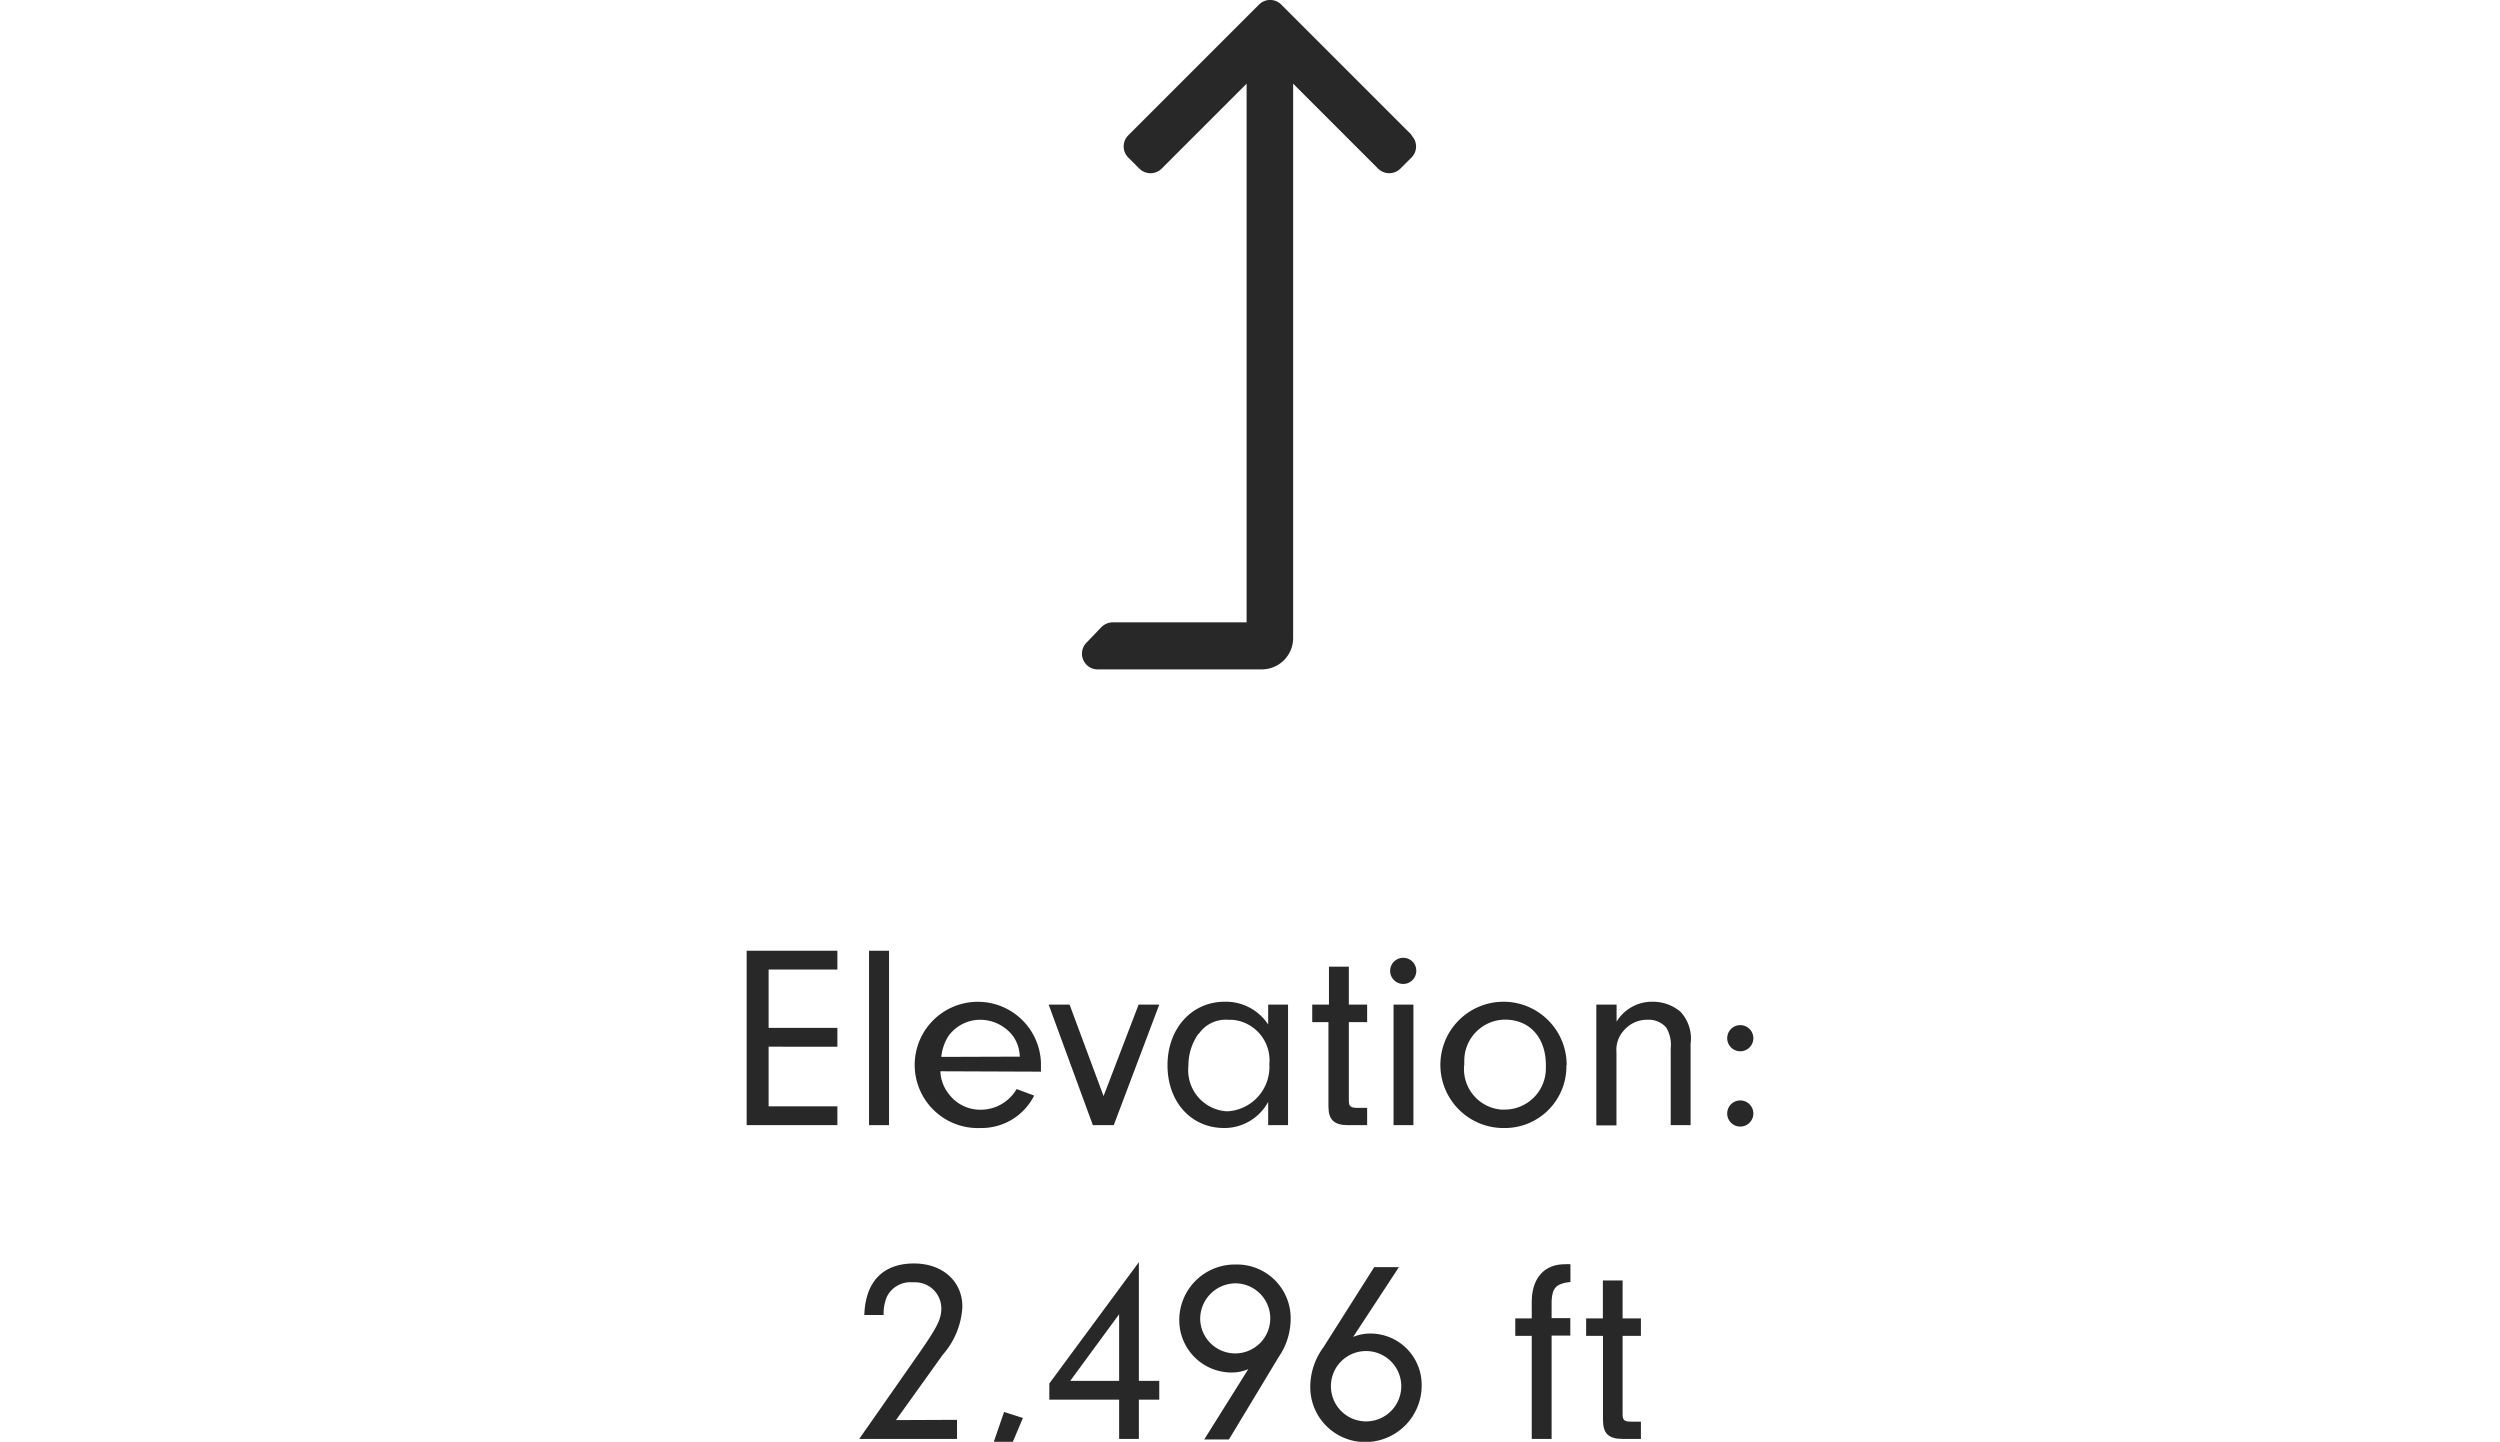<svg id="Layer_1" data-name="Layer 1" xmlns="http://www.w3.org/2000/svg" viewBox="0 0 191.22 110.28"><defs><style>.cls-1{fill:#282829;}</style></defs><g id="Layer_2" data-name="Layer 2"><g id="Layer_1-2" data-name="Layer 1-2"><path class="cls-1" d="M58.79,78.62h5.26v1.44H58.79v4.56h5.26v1.44H57.11V72.72h6.94v1.44H58.79Z"/><path class="cls-1" d="M66.47,86.06V72.72H68V86.06Z"/><path class="cls-1" d="M71.93,81.94a2.91,2.91,0,0,0,.6,1.68A3,3,0,0,0,75,84.88a3.18,3.18,0,0,0,2.76-1.58l1.34.5A4.5,4.5,0,0,1,75,86.28a4.83,4.83,0,1,1,4.62-5v.69ZM78,80.82a2.84,2.84,0,0,0-.52-1.58A3.17,3.17,0,0,0,75,78a3,3,0,0,0-2.48,1.28A3.65,3.65,0,0,0,72,80.84Z"/><path class="cls-1" d="M88.67,76.84l-3.48,9.22h-1.6l-3.38-9.22h1.6l2.6,7,2.68-7Z"/><path class="cls-1" d="M97,76.84h1.52v9.22H97V84.28a3.81,3.81,0,0,1-3.36,2c-2.54,0-4.34-2-4.34-4.8s1.84-4.86,4.38-4.86A3.88,3.88,0,0,1,97,78.36Zm-5.34,2.24a4.2,4.2,0,0,0-.76,2.44A3.15,3.15,0,0,0,93.79,85h.14a3.4,3.4,0,0,0,3.16-3.6A3.11,3.11,0,0,0,94.24,78h-.31A2.5,2.5,0,0,0,91.69,79.08Z"/><path class="cls-1" d="M103.17,84.18c0,.46.14.56.7.56h.7v1.32h-1.46c-1.08,0-1.5-.42-1.5-1.44V78.18h-1.24V76.84h1.28v-2.9h1.52v2.9h1.4v1.34h-1.4Z"/><path class="cls-1" d="M108.33,74.26a1,1,0,1,1-1-1A1,1,0,0,1,108.33,74.26Zm-.22,11.8h-1.52V76.84h1.52Z"/><path class="cls-1" d="M119.81,81.48a4.71,4.71,0,0,1-4.62,4.8h-.08a4.83,4.83,0,1,1,4.72-4.94v.14Zm-7.82,0a3.11,3.11,0,0,0,2.83,3.39h.29a3.15,3.15,0,0,0,3.13-3.19,1.85,1.85,0,0,0,0-.23c0-2.06-1.22-3.46-3.12-3.46A3.14,3.14,0,0,0,112,81.13c0,.11,0,.22,0,.33Z"/><path class="cls-1" d="M123.65,76.84v1.3a3.18,3.18,0,0,1,2.74-1.52,3.28,3.28,0,0,1,2.14.76,3,3,0,0,1,.78,2.46v6.22h-1.52V80.18a2.57,2.57,0,0,0-.34-1.58A1.78,1.78,0,0,0,126,78a2.31,2.31,0,0,0-1.76.78,2.18,2.18,0,0,0-.6,1.68v5.62h-1.54V76.84Z"/><path class="cls-1" d="M134.11,79.44a1,1,0,1,1,0-.06Zm0,5.76a1,1,0,1,1,0-.06Z"/><path class="cls-1" d="M73.2,108.6v1.46H65.72l4.64-6.64c1.34-1.94,1.64-2.54,1.64-3.34a2,2,0,0,0-2-2h-.23a2,2,0,0,0-1.94,1.12,3.27,3.27,0,0,0-.24,1.38H66.11c.08-2.54,1.42-3.94,3.8-3.94,2.18,0,3.7,1.36,3.7,3.3a6,6,0,0,1-1.5,3.68l-3.58,5Z"/><path class="cls-1" d="M76.22,113.24l-1.11-.34L76.8,108l1.44.46Z"/><path class="cls-1" d="M80.26,107.06v-1.24l6.85-9.28v9.08h1.56v1.44H87.11v3H85.6v-3Zm5.34-6.54-3.74,5.1H85.6Z"/><path class="cls-1" d="M95.48,104.72a3.15,3.15,0,0,1-1.28.26,4,4,0,0,1-4-4,4.25,4.25,0,0,1,4.24-4.26h.08a4.11,4.11,0,0,1,4.2,4v.18a5.17,5.17,0,0,1-.92,2.9L94,110.1H92.11Zm-3.68-3.84a2.68,2.68,0,1,0,2.74-2.72,2.72,2.72,0,0,0-2.74,2.68Z"/><path class="cls-1" d="M103.5,102.26a3.39,3.39,0,0,1,1.3-.26,3.92,3.92,0,0,1,3.94,3.88V106a4.32,4.32,0,0,1-4.3,4.3,4.2,4.2,0,0,1-4.22-4.18V106a5.13,5.13,0,0,1,1-2.94l3.89-6.14H107ZM101.8,106a2.69,2.69,0,1,0,2.72-2.66A2.68,2.68,0,0,0,101.8,106Z"/><path class="cls-1" d="M118.68,110.06h-1.52v-7.88H115.9v-1.34h1.26V99.6c0-1.82.94-2.9,2.54-2.9a2.94,2.94,0,0,1,.42,0v1.36c-1.1.12-1.4.44-1.44,1.52v1.24h1.43v1.34h-1.43Z"/><path class="cls-1" d="M124.11,108.18c0,.46.14.56.7.56h.7v1.32h-1.4c-1.08,0-1.5-.42-1.5-1.44v-6.44h-1.29v-1.34h1.28v-2.9h1.51v2.9h1.4v1.34h-1.4Z"/><path class="cls-1" d="M108,10.35,98,.35a1.2,1.2,0,0,0-1.7,0h0l-10,10a1.2,1.2,0,0,0,0,1.7h0l.85.85a1.21,1.21,0,0,0,1.7,0h0l6.5-6.5V47.6H85.11a1.28,1.28,0,0,0-.85.35l-1.15,1.2a1.2,1.2,0,0,0,0,1.7,1.17,1.17,0,0,0,.85.35H96.51a2.4,2.4,0,0,0,2.4-2.4h0V6.4l6.5,6.5a1.21,1.21,0,0,0,1.7,0h0l.85-.85a1.19,1.19,0,0,0,0-1.69Z"/></g></g></svg>